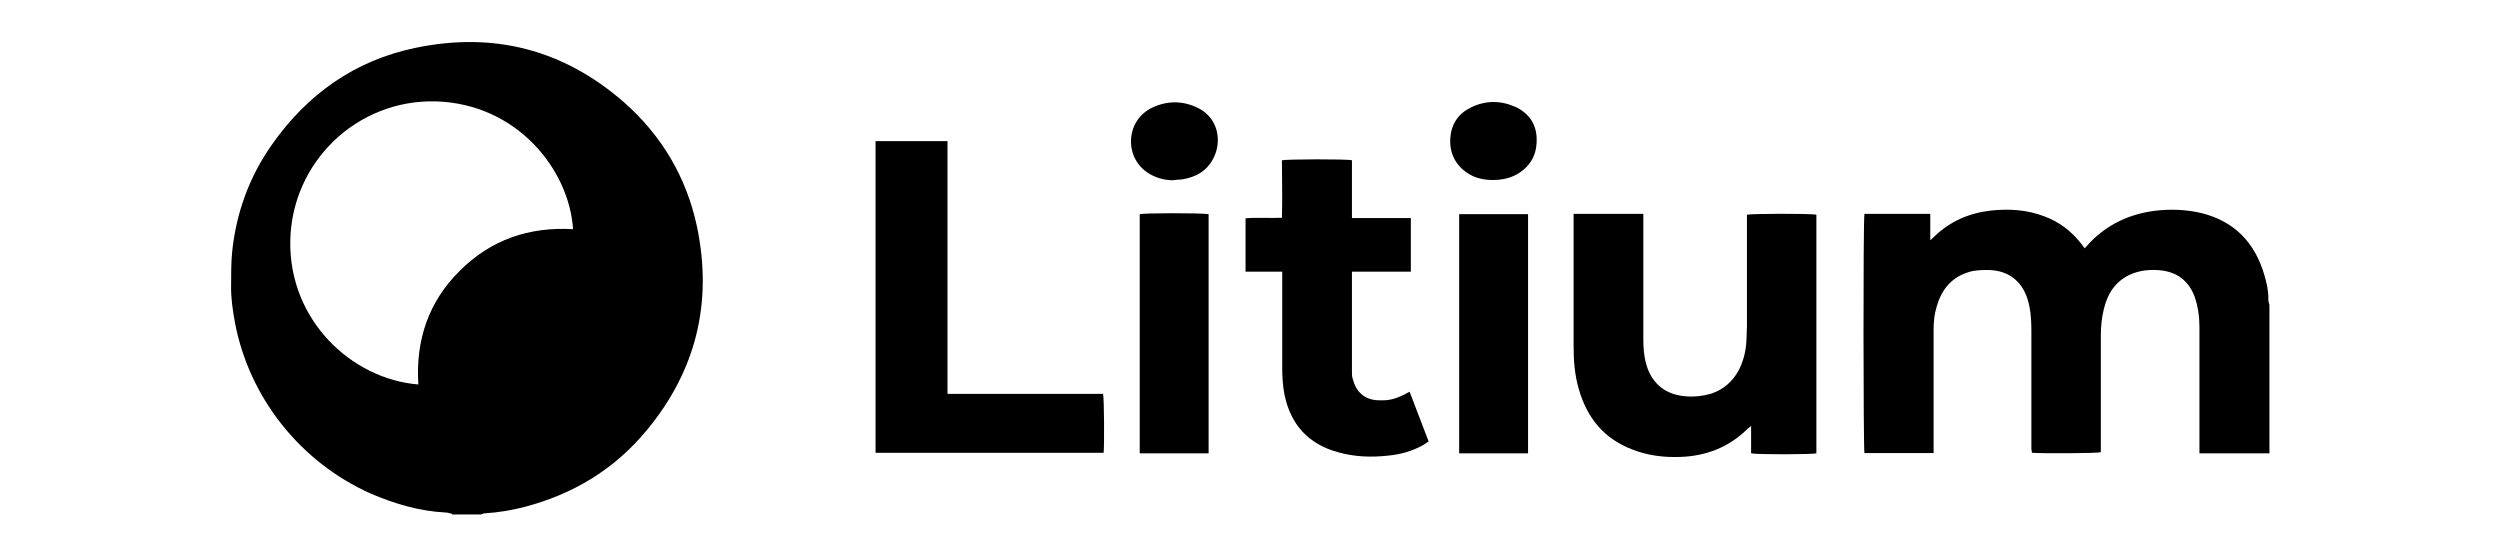 <?xml version="1.0" encoding="UTF-8"?> <svg xmlns="http://www.w3.org/2000/svg" id="Layer_1" version="1.1" viewBox="0 0 900 200"><path d="M162.8,185c-.8-.2-1.6-.5-2.5-.5-9.3-.5-18.2-3.1-26.8-6.8-25.4-11.3-43.8-34.6-48.9-61.5-.8-4.4-1.5-8.9-1.4-13.5,0-4.1,0-8.3.4-12.3,1.5-14,6.2-26.8,14.2-38.2,12.8-18.3,30-30.5,51.9-35,28-5.8,53.1.6,74.8,19.5,13.7,12,22.6,27.1,26.4,44.8,5.7,27.2-.2,51.8-18,73.3-11.6,14.1-26.5,23.1-44.1,27.7-4.6,1.2-9.4,2-14.3,2.3-.5,0-.8.2-1.3.4h-10.5ZM150.6,138.3c-1-15.9,3.7-29.7,14.9-40.8,11.3-11.3,25.1-15.9,40.8-15-1.4-21.5-20.2-45.1-49.3-46-28.5-.8-52.1,21.9-52.5,50.4-.4,28.4,22,49.5,46,51.5h0Z"></path><path d="M816.7,163.2h-24.9c0-.6,0-1.1,0-1.6v-43.8c0-3.8-.5-7.5-1.8-11.2-2.1-5.3-5.9-8.4-11.5-9.2-4.1-.5-8-.2-11.8,1.5-5.2,2.5-8,6.8-9.3,12.3-.8,3.2-1.1,6.4-1.1,9.8v41.8c-1.4.4-21.1.5-24.8.2,0-.5-.2-.9-.2-1.4v-42.8c0-3.9-.3-7.8-1.5-11.5-2.2-6.4-7-9.9-13.8-10.1-2.5,0-5,0-7.4.8-6.2,1.9-9.7,6.4-11.4,12.4-.8,2.6-1.1,5.3-1.1,8.1v44.6h-24.9c-.4-1.2-.5-83.2,0-86.1h23.7v9.5c.6-.5,1-.9,1.4-1.3,5.7-5.5,12.5-8.5,20.4-9.4,6.6-.7,13.1-.3,19.3,2.1,5.4,2,9.8,5.4,13.3,9.9.4.5.7,1,1.2,1.6.6-.6,1.1-1.3,1.7-1.9,6.4-6.7,14.3-10.4,23.4-11.6,5.6-.7,11.3-.5,16.9.8,12,3,19.3,10.7,22.7,22.4.8,2.8,1.5,5.7,1.4,8.7,0,.6.2,1.4.4,2v53.4h0Z"></path><path d="M566.5,77h25.1v44.9c0,3.2.2,6.4,1.1,9.4,1.6,5.6,5.7,10.5,13.5,11.3,3.4.4,6.7,0,9.9-.9,4.4-1.5,7.7-4.4,9.9-8.5,1.6-3.2,2.5-6.7,2.7-10.3,0-1.8.2-3.6.2-5.4v-40.2c1.2-.4,22.9-.5,25,0v85.9c-1.2.4-21.2.5-23.5,0v-9.9c-.5.5-.8.7-1.1.9-6.8,6.8-15.1,10-24.5,10.3-5.9.2-11.6-.5-17.2-2.7-10.2-3.9-16.2-11.3-19.2-21.6-1.5-5.1-1.9-10.3-1.9-15.4v-47.7h0v-.2Z"></path><path d="M315.2,163.1V50.8h25.9v91c.8,0,1.5,0,2.1,0h53.9c.4,1.3.5,18.9.2,21.2h-82.1Z"></path><path d="M507.6,141.4c2.3,5.9,4.4,11.6,6.7,17.5-.7.5-1.4,1-2.1,1.4-3.8,2.1-8,3.3-12.3,3.7-6.1.7-12.2.5-18.2-1.2-10.7-2.9-17.1-10-19.3-20.8-.6-3.2-.8-6.4-.8-9.6v-32.1c0-.8,0-1.5,0-2.5h-13.2v-19.2c4.3-.4,8.6,0,13.1-.2.2-6.9,0-13.8,0-20.7,1.4-.4,23.4-.5,25.2,0v20.8h21.2v19.3h-21.2c0,.7,0,1.3,0,1.8v34.3c0,.9,0,1.9.4,2.8,1.1,4.5,4.4,7.3,9.1,7.4,4.1.2,6.6-.5,11.3-3.1h0v.2Z"></path><path d="M435.1,163.2h-24.8v-86.1c1.2-.4,21.7-.5,24.8,0v86.1Z"></path><path d="M550.1,163.2h-24.8v-86.1h24.8v86.1Z"></path><path d="M537.4,64.8c-3.1,0-6.3-.6-9.1-2.5-4.5-3-6.5-7.3-6.2-12.6.4-5.1,2.9-8.8,7.4-11,5.3-2.6,10.7-2.6,16.1-.2,4.7,2.2,7.4,6,7.6,11.2.2,5.1-1.6,9.3-5.9,12.3-2.9,2-6.2,2.8-9.9,2.8h0Z"></path><path d="M422.5,64.9c-3.4,0-6.7-.9-9.6-2.9-8.5-6-7.4-18.9,2-23.3,5.6-2.6,11.4-2.5,17,.5,6.4,3.5,8,11.2,5.2,17.2-2.3,5-6.4,7.4-11.7,8.2-.9,0-1.9.2-2.9.2h0Z"></path></svg> 